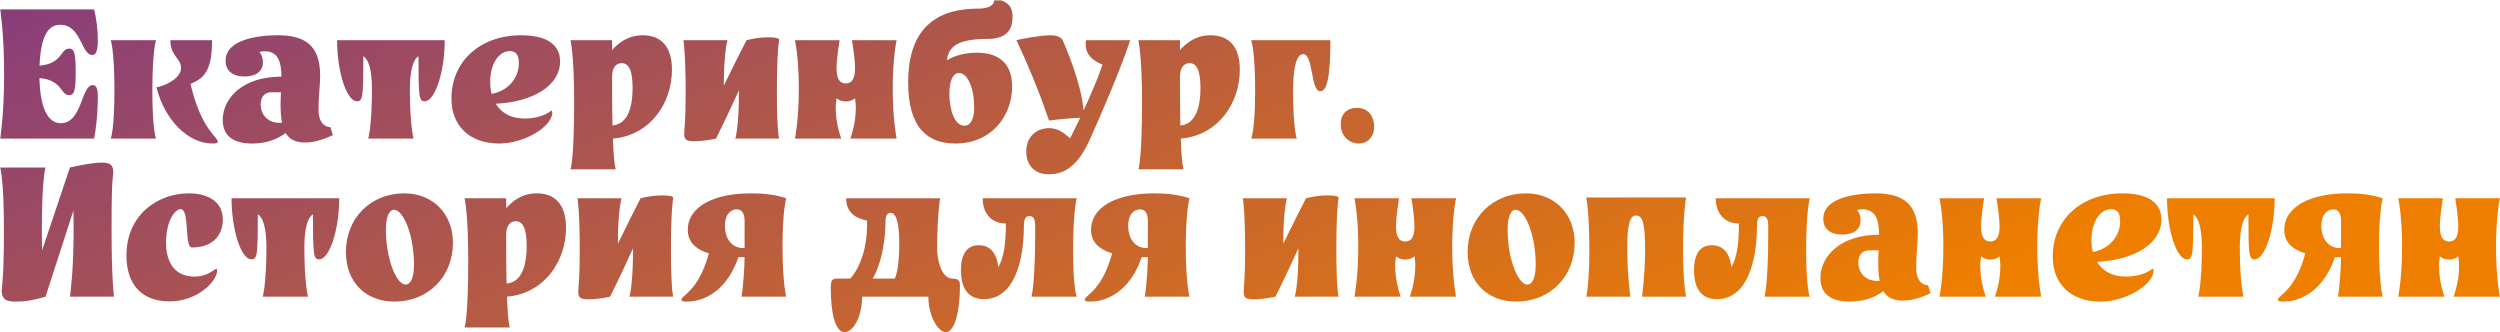 <?xml version="1.0" encoding="UTF-8"?> <svg xmlns="http://www.w3.org/2000/svg" width="4365" height="580" viewBox="0 0 4365 580" fill="none"><path d="M68.772 128.514C68.772 203.694 91.684 215.15 106.004 215.15C143.594 215.15 141.804 148.562 161.852 148.562C167.938 148.562 170.802 154.29 170.802 167.536C170.802 181.498 170.444 208.348 164.358 242H0.394C0.394 242 7.196 200.114 7.196 129.23C7.196 58.346 0.394 16.46 0.394 16.46H164.358C168.296 31.496 170.802 53.334 170.802 69.802C170.802 91.64 166.506 95.936 161.136 95.936C141.446 95.936 142.162 43.31 105.288 43.31C89.178 43.31 68.772 53.334 68.772 128.514ZM57.674 115.268C111.016 115.268 103.856 84.838 120.682 84.838C129.99 84.838 132.138 93.788 132.138 125.65C132.138 157.512 129.99 166.104 120.682 166.104C103.856 166.104 111.016 135.674 57.674 135.674V115.268ZM272.454 242H193.336C193.336 242 199.78 227.322 199.78 157.512C199.78 87.344 193.336 70.16 193.336 70.16H272.454C272.454 70.16 266.01 87.702 266.01 157.87C266.01 228.038 272.454 242 272.454 242ZM380.212 247.728C380.212 249.16 378.78 250.592 370.904 250.592C329.376 250.592 287.848 210.854 273.17 152.5C284.984 150.71 316.13 138.18 316.13 118.49C316.13 102.022 297.514 98.084 297.514 70.16H370.188C370.188 117.774 360.164 135.674 332.598 146.414C351.214 226.606 380.212 238.42 380.212 247.728ZM491.304 133.884C491.304 113.478 488.082 89.492 462.664 89.492C459.084 89.492 455.504 89.85 452.998 90.924C456.578 94.862 459.084 100.948 459.084 108.466C459.084 129.588 439.394 133.526 426.864 133.526C406.1 133.526 393.928 123.502 393.928 105.96C393.928 68.728 450.85 61.568 484.86 61.568C532.832 61.568 558.966 79.468 558.966 132.094C558.966 150.71 556.102 165.746 556.102 192.238C556.102 210.854 564.694 221.952 576.866 221.952L581.162 235.914C560.04 245.938 544.646 248.802 532.832 248.802C516.006 248.802 505.266 243.432 498.822 232.334C483.428 243.432 464.812 250.592 440.468 250.592C410.754 250.592 388.916 239.852 388.916 209.422C388.916 170.042 425.432 133.884 490.588 133.884H491.304ZM492.378 214.434C490.588 205.126 489.872 194.744 489.872 182.572C489.872 174.338 490.23 167.536 490.588 161.092H473.762C463.38 161.092 455.146 167.894 455.146 182.214C455.146 199.756 466.96 214.434 488.082 214.434C489.872 214.434 490.946 214.434 492.378 214.434ZM776.502 70.16C776.502 124.934 759.676 176.844 741.418 176.844C731.394 176.844 730.678 167.894 730.678 98.084C722.444 103.096 715.642 119.206 715.642 156.08C715.642 220.162 722.086 242 722.086 242H642.968C642.968 242 649.412 220.162 649.412 156.08C649.412 119.206 642.61 103.096 634.376 98.084C634.376 167.894 633.66 176.844 623.278 176.844C605.02 176.844 588.552 124.934 588.552 70.16H776.502ZM865.532 181.14C875.556 197.608 892.74 206.916 915.652 206.916C934.268 206.916 950.736 202.262 961.834 193.67C963.266 192.596 964.34 194.028 964.34 196.176C964.34 221.594 914.936 250.592 871.618 250.592C820.424 250.592 788.204 220.162 788.204 172.19C788.204 107.034 838.324 61.568 909.924 61.568C953.958 61.568 977.944 77.678 977.944 107.392C977.944 148.562 932.12 177.918 865.532 181.14ZM855.866 143.192C855.866 150.71 856.582 157.512 858.372 163.956C886.296 158.944 905.986 137.106 905.986 109.898C905.986 96.294 900.974 89.134 890.234 89.134C872.334 89.134 855.866 109.182 855.866 143.192ZM1068.71 70.16V87.344C1079.1 76.246 1094.85 61.568 1122.41 61.568C1152.49 61.568 1173.25 79.468 1173.25 121.712C1173.25 178.992 1136.38 236.272 1070.15 242C1071.94 290.688 1075.16 295.7 1075.16 295.7H996.04C996.04 295.7 1002.48 281.38 1002.48 177.918C1002.48 95.22 996.04 70.16 996.04 70.16H1068.71ZM1104.51 153.932C1104.51 122.428 1097.71 110.256 1085.54 110.256C1077.31 110.256 1068.71 115.984 1068.71 134.242V153.574C1068.71 180.066 1069.07 201.546 1069.43 219.088C1098.07 216.582 1104.51 182.93 1104.51 153.932ZM1193.22 70.16H1270.19C1270.19 70.16 1263.75 90.566 1263.75 149.636C1278.78 118.49 1294.18 88.06 1303.48 70.16C1315.66 67.296 1326.75 65.148 1341.79 65.148C1353.6 65.148 1361.12 66.58 1360.41 70.16C1359.69 73.382 1356.47 91.998 1356.47 161.092C1356.47 230.186 1360.41 242 1360.41 242H1283.79C1283.79 242 1290.24 224.458 1290.24 157.512C1281.65 176.486 1265.54 211.212 1250.14 242C1235.11 245.222 1221.5 246.654 1212.19 246.654C1198.95 246.654 1194.65 243.79 1194.65 234.482C1194.65 222.31 1197.16 214.792 1197.16 160.376C1197.16 90.924 1193.22 70.16 1193.22 70.16ZM1494.28 188.3C1494.28 183.646 1493.92 178.992 1492.85 171.474C1488.55 175.412 1482.46 177.202 1476.74 177.202C1471.01 177.202 1464.92 175.412 1460.63 171.474C1459.55 178.992 1459.19 183.646 1459.19 188.3C1459.19 217.656 1468.86 242 1468.86 242H1387.95C1387.95 242 1394.75 210.138 1394.75 154.648C1394.75 98.8 1387.95 70.16 1387.95 70.16H1466C1466 70.16 1460.63 100.59 1460.63 119.564C1460.63 136.748 1465.64 145.698 1476.74 145.698C1487.83 145.698 1492.85 136.748 1492.85 119.564C1492.85 100.59 1487.48 70.16 1487.48 70.16H1565.52C1565.52 70.16 1558.72 98.8 1558.72 154.648C1558.72 210.138 1565.52 242 1565.52 242H1484.61C1484.61 242 1494.28 217.656 1494.28 188.3ZM1653.32 105.244C1667.29 96.652 1685.54 91.998 1705.95 91.998C1746.4 91.998 1767.17 113.12 1767.17 151.068C1767.17 202.262 1731.37 250.592 1668 250.592C1620.39 250.592 1585.66 224.1 1585.66 143.908C1585.66 39.73 1645.45 15.028 1708.46 15.028C1723.49 15.028 1735.66 10.374 1735.66 0.708H1747.84C1765.74 6.436 1767.88 18.966 1767.88 29.348C1767.88 54.766 1755 68.012 1723.13 68.012C1668.72 68.012 1655.83 83.764 1653.32 105.244ZM1683.75 219.446C1694.49 219.446 1700.94 208.706 1700.94 186.868C1700.94 155.722 1690.2 127.44 1674.45 127.44C1663.35 127.44 1657.62 141.76 1657.62 164.314C1657.62 191.164 1666.57 219.446 1683.75 219.446ZM1868.46 241.642C1889.59 200.114 1913.93 145.698 1925.03 112.762C1898.18 102.38 1893.88 85.912 1896.03 70.16H1973.36C1957.61 118.132 1923.24 198.682 1901.76 245.938C1878.13 297.848 1850.92 304.292 1830.87 304.292C1807.96 304.292 1791.85 289.972 1791.85 264.554C1791.85 236.272 1812.26 223.742 1831.59 223.742C1850.21 223.742 1860.59 235.198 1868.46 241.642ZM1892.45 205.484C1882.78 205.484 1854.5 207.274 1831.59 210.496C1821.57 180.424 1802.23 128.514 1774.67 70.16C1785.05 67.296 1818.7 61.568 1833.74 61.568C1846.98 61.568 1853.43 65.864 1855.58 70.518C1871.33 106.318 1892.45 163.598 1892.45 205.484ZM2060.21 70.16V87.344C2070.59 76.246 2086.34 61.568 2113.91 61.568C2143.98 61.568 2164.74 79.468 2164.74 121.712C2164.74 178.992 2127.87 236.272 2061.64 242C2063.43 290.688 2066.65 295.7 2066.65 295.7H1987.53C1987.53 295.7 1993.98 281.38 1993.98 177.918C1993.98 95.22 1987.53 70.16 1987.53 70.16H2060.21ZM2096.01 153.932C2096.01 122.428 2089.2 110.256 2077.03 110.256C2068.8 110.256 2060.21 115.984 2060.21 134.242V153.574C2060.21 180.066 2060.56 201.546 2060.92 219.088C2089.56 216.582 2096.01 182.93 2096.01 153.932ZM2257.74 159.302C2257.74 225.89 2264.19 242 2264.19 242H2184.71C2184.71 242 2191.51 225.89 2191.51 157.87C2191.51 89.85 2184.71 70.16 2184.71 70.16H2322.9C2322.9 137.464 2316.1 159.302 2305.36 159.302C2287.82 159.302 2293.54 94.504 2275.29 94.504C2265.98 94.504 2257.74 109.898 2257.74 159.302ZM2368.89 188.3C2391.08 188.3 2399.32 205.842 2399.32 221.236C2399.32 238.778 2388.22 250.592 2372.11 250.592C2357.07 250.592 2340.96 238.778 2340.96 216.94C2340.96 197.966 2352.78 188.3 2368.89 188.3ZM122.114 292.46C143.952 287.448 165.074 283.868 178.32 283.868C191.208 283.868 199.8 287.09 197.294 306.78C195.862 318.952 194.788 328.976 194.788 401.292C194.788 488.644 199.084 518 199.084 518H122.114C122.114 518 128.558 475.398 128.558 401.292C128.558 321.458 122.114 292.46 122.114 292.46ZM134.644 292.46V347.592L79.512 518L63.76 466.09L122.114 292.46H134.644ZM79.512 518C58.748 524.086 44.786 526.592 27.96 526.592C12.924 526.592 1.11 524.444 3.258 502.606C3.974 494.73 6.838 479.694 6.838 400.934C6.838 313.582 0.394 292.46 0.394 292.46H79.512C79.512 292.46 73.068 310.002 73.068 401.65C73.068 479.694 79.512 518 79.512 518ZM295.968 526.234C248.712 526.234 220.788 497.952 220.788 446.042C220.788 375.158 275.204 337.568 329.978 337.568C357.902 337.568 389.048 348.666 389.048 383.392C389.048 404.872 377.234 432.08 334.99 432.08C321.386 432.08 331.768 365.134 315.3 365.134C305.992 365.134 289.882 384.824 289.882 423.846C289.882 448.548 298.474 482.916 339.644 482.916C353.964 482.916 364.346 478.262 376.518 469.67C377.592 468.954 379.024 469.312 379.024 472.534C379.024 490.792 345.372 526.234 295.968 526.234ZM592.258 346.16C592.258 400.934 575.432 452.844 557.174 452.844C547.15 452.844 546.434 443.894 546.434 374.084C538.2 379.096 531.398 395.206 531.398 432.08C531.398 496.162 537.842 518 537.842 518H458.724C458.724 518 465.168 496.162 465.168 432.08C465.168 395.206 458.366 379.096 450.132 374.084C450.132 443.894 449.416 452.844 439.034 452.844C420.776 452.844 404.308 400.934 404.308 346.16H592.258ZM790.836 423.846C790.836 482.916 747.876 526.592 688.806 526.592C637.97 526.592 603.96 492.224 603.96 439.956C603.96 380.886 647.278 337.568 705.99 337.568C755.752 337.568 790.836 373.368 790.836 423.846ZM687.732 366.208C680.572 366.208 673.77 376.232 673.77 400.934C673.77 451.412 691.67 496.878 708.496 496.878C716.014 496.878 722.816 486.496 722.816 462.152C722.816 411.674 704.916 366.208 687.732 366.208ZM883.77 346.16V363.344C894.152 352.246 909.904 337.568 937.47 337.568C967.542 337.568 988.306 355.468 988.306 397.712C988.306 454.992 951.432 512.272 885.202 518C886.992 566.688 890.214 571.7 890.214 571.7H811.096C811.096 571.7 817.54 557.38 817.54 453.918C817.54 371.22 811.096 346.16 811.096 346.16H883.77ZM919.57 429.932C919.57 398.428 912.768 386.256 900.596 386.256C892.362 386.256 883.77 391.984 883.77 410.242V429.574C883.77 456.066 884.128 477.546 884.486 495.088C913.126 492.582 919.57 458.93 919.57 429.932ZM1008.28 346.16H1085.25C1085.25 346.16 1078.8 366.566 1078.8 425.636C1093.84 394.49 1109.23 364.06 1118.54 346.16C1130.71 343.296 1141.81 341.148 1156.85 341.148C1168.66 341.148 1176.18 342.58 1175.46 346.16C1174.75 349.382 1171.52 367.998 1171.52 437.092C1171.52 506.186 1175.46 518 1175.46 518H1098.85C1098.85 518 1105.29 500.458 1105.29 433.512C1096.7 452.486 1080.59 487.212 1065.2 518C1050.16 521.222 1036.56 522.654 1027.25 522.654C1014 522.654 1009.71 519.79 1009.71 510.482C1009.71 498.31 1012.21 490.792 1012.21 436.376C1012.21 366.924 1008.28 346.16 1008.28 346.16ZM1189.76 523.728C1189.76 514.778 1218.76 510.482 1237.73 442.462C1215.18 435.66 1200.86 422.414 1200.86 401.65C1200.86 360.48 1246.68 337.568 1311.12 337.568C1334.75 337.568 1354.44 340.074 1372.7 346.16C1372.7 346.16 1366.26 367.998 1366.26 430.648C1366.26 493.298 1372.7 518 1372.7 518H1294.66C1294.66 518 1299.31 491.508 1300.03 448.906C1296.45 448.906 1292.87 448.906 1289.29 448.906C1272.46 499.026 1237.38 526.592 1199.07 526.592C1191.19 526.592 1189.76 525.16 1189.76 523.728ZM1300.03 385.54C1300.03 372.652 1295.37 365.492 1286.42 365.492C1275.32 365.492 1265.66 374.8 1265.66 394.49C1265.66 414.896 1276.4 433.154 1297.88 433.154H1300.03V385.54ZM1676.06 497.236C1676.06 552.01 1664.6 579.934 1651.36 579.934C1638.11 579.934 1620.93 552.01 1620.93 518H1505.29C1505.29 551.652 1490.26 579.934 1474.51 579.934C1459.83 579.934 1450.52 552.01 1450.52 502.248C1450.52 491.508 1452.31 486.496 1460.19 486.496H1484.53C1502.43 466.448 1513.89 432.08 1513.89 392.7V385.182C1502.07 382.676 1477.37 376.59 1477.37 346.16H1641.33C1641.33 346.16 1636.32 376.948 1636.32 435.66C1636.32 449.622 1642.05 486.496 1663.53 486.496C1670.69 486.496 1676.06 488.644 1676.06 497.236ZM1523.55 486.496H1562.22C1566.51 478.262 1570.09 456.066 1570.09 428.5C1570.09 413.822 1570.45 371.578 1554.7 371.578C1550.04 371.578 1546.11 375.516 1546.11 385.898C1546.11 421.698 1538.23 462.51 1523.55 486.496ZM1717.9 522.296C1687.83 522.296 1677.81 499.742 1677.81 472.176C1677.81 445.684 1686.76 428.142 1708.95 428.142C1739.74 428.142 1742.25 461.078 1742.96 466.448C1754.06 447.832 1756.21 419.55 1756.21 390.194C1730.43 390.194 1715.76 371.936 1715.76 346.16H1880.08C1880.08 346.16 1873.63 366.924 1873.63 436.376C1873.63 505.828 1880.08 518 1880.08 518H1800.96C1800.96 518 1807.4 494.73 1807.4 408.452V394.848C1807.4 380.17 1803.11 377.306 1797.38 377.306C1791.65 377.306 1787.71 380.17 1787.71 394.848C1787.71 451.77 1772.32 522.296 1717.9 522.296ZM1893.88 523.728C1893.88 514.778 1922.87 510.482 1941.85 442.462C1919.29 435.66 1904.97 422.414 1904.97 401.65C1904.97 360.48 1950.8 337.568 2015.24 337.568C2038.87 337.568 2058.56 340.074 2076.81 346.16C2076.81 346.16 2070.37 367.998 2070.37 430.648C2070.37 493.298 2076.81 518 2076.81 518H1998.77C1998.77 518 2003.42 491.508 2004.14 448.906C2000.56 448.906 1996.98 448.906 1993.4 448.906C1976.57 499.026 1941.49 526.592 1903.18 526.592C1895.31 526.592 1893.88 525.16 1893.88 523.728ZM2004.14 385.54C2004.14 372.652 1999.49 365.492 1990.54 365.492C1979.44 365.492 1969.77 374.8 1969.77 394.49C1969.77 414.896 1980.51 433.154 2001.99 433.154H2004.14V385.54ZM2170.03 346.16H2247C2247 346.16 2240.55 366.566 2240.55 425.636C2255.59 394.49 2270.98 364.06 2280.29 346.16C2292.46 343.296 2303.56 341.148 2318.6 341.148C2330.41 341.148 2337.93 342.58 2337.21 346.16C2336.5 349.382 2333.28 367.998 2333.28 437.092C2333.28 506.186 2337.21 518 2337.21 518H2260.6C2260.6 518 2267.05 500.458 2267.05 433.512C2258.45 452.486 2242.34 487.212 2226.95 518C2211.91 521.222 2198.31 522.654 2189 522.654C2175.76 522.654 2171.46 519.79 2171.46 510.482C2171.46 498.31 2173.97 490.792 2173.97 436.376C2173.97 366.924 2170.03 346.16 2170.03 346.16ZM2471.09 464.3C2471.09 459.646 2470.73 454.992 2469.65 447.474C2465.36 451.412 2459.27 453.202 2453.54 453.202C2447.82 453.202 2441.73 451.412 2437.43 447.474C2436.36 454.992 2436 459.646 2436 464.3C2436 493.656 2445.67 518 2445.67 518H2364.76C2364.76 518 2371.56 486.138 2371.56 430.648C2371.56 374.8 2364.76 346.16 2364.76 346.16H2442.8C2442.8 346.16 2437.43 376.59 2437.43 395.564C2437.43 412.748 2442.45 421.698 2453.54 421.698C2464.64 421.698 2469.65 412.748 2469.65 395.564C2469.65 376.59 2464.28 346.16 2464.28 346.16H2542.33C2542.33 346.16 2535.53 374.8 2535.53 430.648C2535.53 486.138 2542.33 518 2542.33 518H2461.42C2461.42 518 2471.09 493.656 2471.09 464.3ZM2749.35 423.846C2749.35 482.916 2706.39 526.592 2647.32 526.592C2596.48 526.592 2562.47 492.224 2562.47 439.956C2562.47 380.886 2605.79 337.568 2664.5 337.568C2714.26 337.568 2749.35 373.368 2749.35 423.846ZM2646.24 366.208C2639.08 366.208 2632.28 376.232 2632.28 400.934C2632.28 451.412 2650.18 496.878 2667.01 496.878C2674.53 496.878 2681.33 486.496 2681.33 462.152C2681.33 411.674 2663.43 366.208 2646.24 366.208ZM2943.95 344.728C2943.95 344.728 2938.58 370.504 2938.58 434.228C2938.58 497.594 2943.95 518 2943.95 518H2866.98C2866.98 518 2872.35 478.978 2872.35 434.944C2872.35 390.91 2868.06 376.232 2856.96 376.232C2845.5 376.232 2841.21 390.91 2841.21 434.944C2841.21 478.978 2846.58 518 2846.58 518H2769.61C2769.61 518 2774.98 497.594 2774.98 434.228C2774.98 370.504 2769.61 344.728 2769.61 344.728H2943.95ZM2997.82 522.296C2967.75 522.296 2957.73 499.742 2957.73 472.176C2957.73 445.684 2966.68 428.142 2988.87 428.142C3019.66 428.142 3022.17 461.078 3022.88 466.448C3033.98 447.832 3036.13 419.55 3036.13 390.194C3010.35 390.194 2995.68 371.936 2995.68 346.16H3160C3160 346.16 3153.55 366.924 3153.55 436.376C3153.55 505.828 3160 518 3160 518H3080.88C3080.88 518 3087.32 494.73 3087.32 408.452V394.848C3087.32 380.17 3083.03 377.306 3077.3 377.306C3071.57 377.306 3067.63 380.17 3067.63 394.848C3067.63 451.77 3052.24 522.296 2997.82 522.296ZM3280.84 409.884C3280.84 389.478 3277.62 365.492 3252.2 365.492C3248.62 365.492 3245.04 365.85 3242.53 366.924C3246.11 370.862 3248.62 376.948 3248.62 384.466C3248.62 405.588 3228.93 409.526 3216.4 409.526C3195.63 409.526 3183.46 399.502 3183.46 381.96C3183.46 344.728 3240.38 337.568 3274.39 337.568C3322.37 337.568 3348.5 355.468 3348.5 408.094C3348.5 426.71 3345.64 441.746 3345.64 468.238C3345.64 486.854 3354.23 497.952 3366.4 497.952L3370.7 511.914C3349.57 521.938 3334.18 524.802 3322.37 524.802C3305.54 524.802 3294.8 519.432 3288.36 508.334C3272.96 519.432 3254.35 526.592 3230 526.592C3200.29 526.592 3178.45 515.852 3178.45 485.422C3178.45 446.042 3214.97 409.884 3280.12 409.884H3280.84ZM3281.91 490.434C3280.12 481.126 3279.41 470.744 3279.41 458.572C3279.41 450.338 3279.76 443.536 3280.12 437.092H3263.3C3252.91 437.092 3244.68 443.894 3244.68 458.214C3244.68 475.756 3256.49 490.434 3277.62 490.434C3279.41 490.434 3280.48 490.434 3281.91 490.434ZM3492.64 464.3C3492.64 459.646 3492.29 454.992 3491.21 447.474C3486.92 451.412 3480.83 453.202 3475.1 453.202C3469.37 453.202 3463.29 451.412 3458.99 447.474C3457.92 454.992 3457.56 459.646 3457.56 464.3C3457.56 493.656 3467.23 518 3467.23 518H3386.32C3386.32 518 3393.12 486.138 3393.12 430.648C3393.12 374.8 3386.32 346.16 3386.32 346.16H3464.36C3464.36 346.16 3458.99 376.59 3458.99 395.564C3458.99 412.748 3464 421.698 3475.1 421.698C3486.2 421.698 3491.21 412.748 3491.21 395.564C3491.21 376.59 3485.84 346.16 3485.84 346.16H3563.89C3563.89 346.16 3557.08 374.8 3557.08 430.648C3557.08 486.138 3563.89 518 3563.89 518H3482.98C3482.98 518 3492.64 493.656 3492.64 464.3ZM3661.36 457.14C3671.38 473.608 3688.57 482.916 3711.48 482.916C3730.09 482.916 3746.56 478.262 3757.66 469.67C3759.09 468.596 3760.17 470.028 3760.17 472.176C3760.17 497.594 3710.76 526.592 3667.44 526.592C3616.25 526.592 3584.03 496.162 3584.03 448.19C3584.03 383.034 3634.15 337.568 3705.75 337.568C3749.78 337.568 3773.77 353.678 3773.77 383.392C3773.77 424.562 3727.95 453.918 3661.36 457.14ZM3651.69 419.192C3651.69 426.71 3652.41 433.512 3654.2 439.956C3682.12 434.944 3701.81 413.106 3701.81 385.898C3701.81 372.294 3696.8 365.134 3686.06 365.134C3668.16 365.134 3651.69 385.182 3651.69 419.192ZM3971.58 346.16C3971.58 400.934 3954.76 452.844 3936.5 452.844C3926.47 452.844 3925.76 443.894 3925.76 374.084C3917.52 379.096 3910.72 395.206 3910.72 432.08C3910.72 496.162 3917.17 518 3917.17 518H3838.05C3838.05 518 3844.49 496.162 3844.49 432.08C3844.49 395.206 3837.69 379.096 3829.46 374.084C3829.46 443.894 3828.74 452.844 3818.36 452.844C3800.1 452.844 3783.63 400.934 3783.63 346.16H3971.58ZM3977.2 523.728C3977.2 514.778 4006.2 510.482 4025.17 442.462C4002.62 435.66 3988.3 422.414 3988.3 401.65C3988.3 360.48 4034.12 337.568 4098.56 337.568C4122.19 337.568 4141.88 340.074 4160.14 346.16C4160.14 346.16 4153.69 367.998 4153.69 430.648C4153.69 493.298 4160.14 518 4160.14 518H4082.09C4082.09 518 4086.75 491.508 4087.46 448.906C4083.88 448.906 4080.3 448.906 4076.72 448.906C4059.9 499.026 4024.81 526.592 3986.51 526.592C3978.63 526.592 3977.2 525.16 3977.2 523.728ZM4087.46 385.54C4087.46 372.652 4082.81 365.492 4073.86 365.492C4062.76 365.492 4053.09 374.8 4053.09 394.49C4053.09 414.896 4063.83 433.154 4085.31 433.154H4087.46V385.54ZM4293.6 464.3C4293.6 459.646 4293.24 454.992 4292.17 447.474C4287.87 451.412 4281.79 453.202 4276.06 453.202C4270.33 453.202 4264.24 451.412 4259.95 447.474C4258.87 454.992 4258.52 459.646 4258.52 464.3C4258.52 493.656 4268.18 518 4268.18 518H4187.27C4187.27 518 4194.08 486.138 4194.08 430.648C4194.08 374.8 4187.27 346.16 4187.27 346.16H4265.32C4265.32 346.16 4259.95 376.59 4259.95 395.564C4259.95 412.748 4264.96 421.698 4276.06 421.698C4287.16 421.698 4292.17 412.748 4292.17 395.564C4292.17 376.59 4286.8 346.16 4286.8 346.16H4364.84C4364.84 346.16 4358.04 374.8 4358.04 430.648C4358.04 486.138 4364.84 518 4364.84 518H4283.93C4283.93 518 4293.6 493.656 4293.6 464.3Z" fill="url(#paint0_linear_9_74)"></path><defs><linearGradient id="paint0_linear_9_74" x1="-454.58" y1="-795" x2="670.587" y2="1729.76" gradientUnits="userSpaceOnUse"><stop stop-color="#561DB8"></stop><stop offset="1" stop-color="#ED7E00"></stop></linearGradient></defs></svg> 